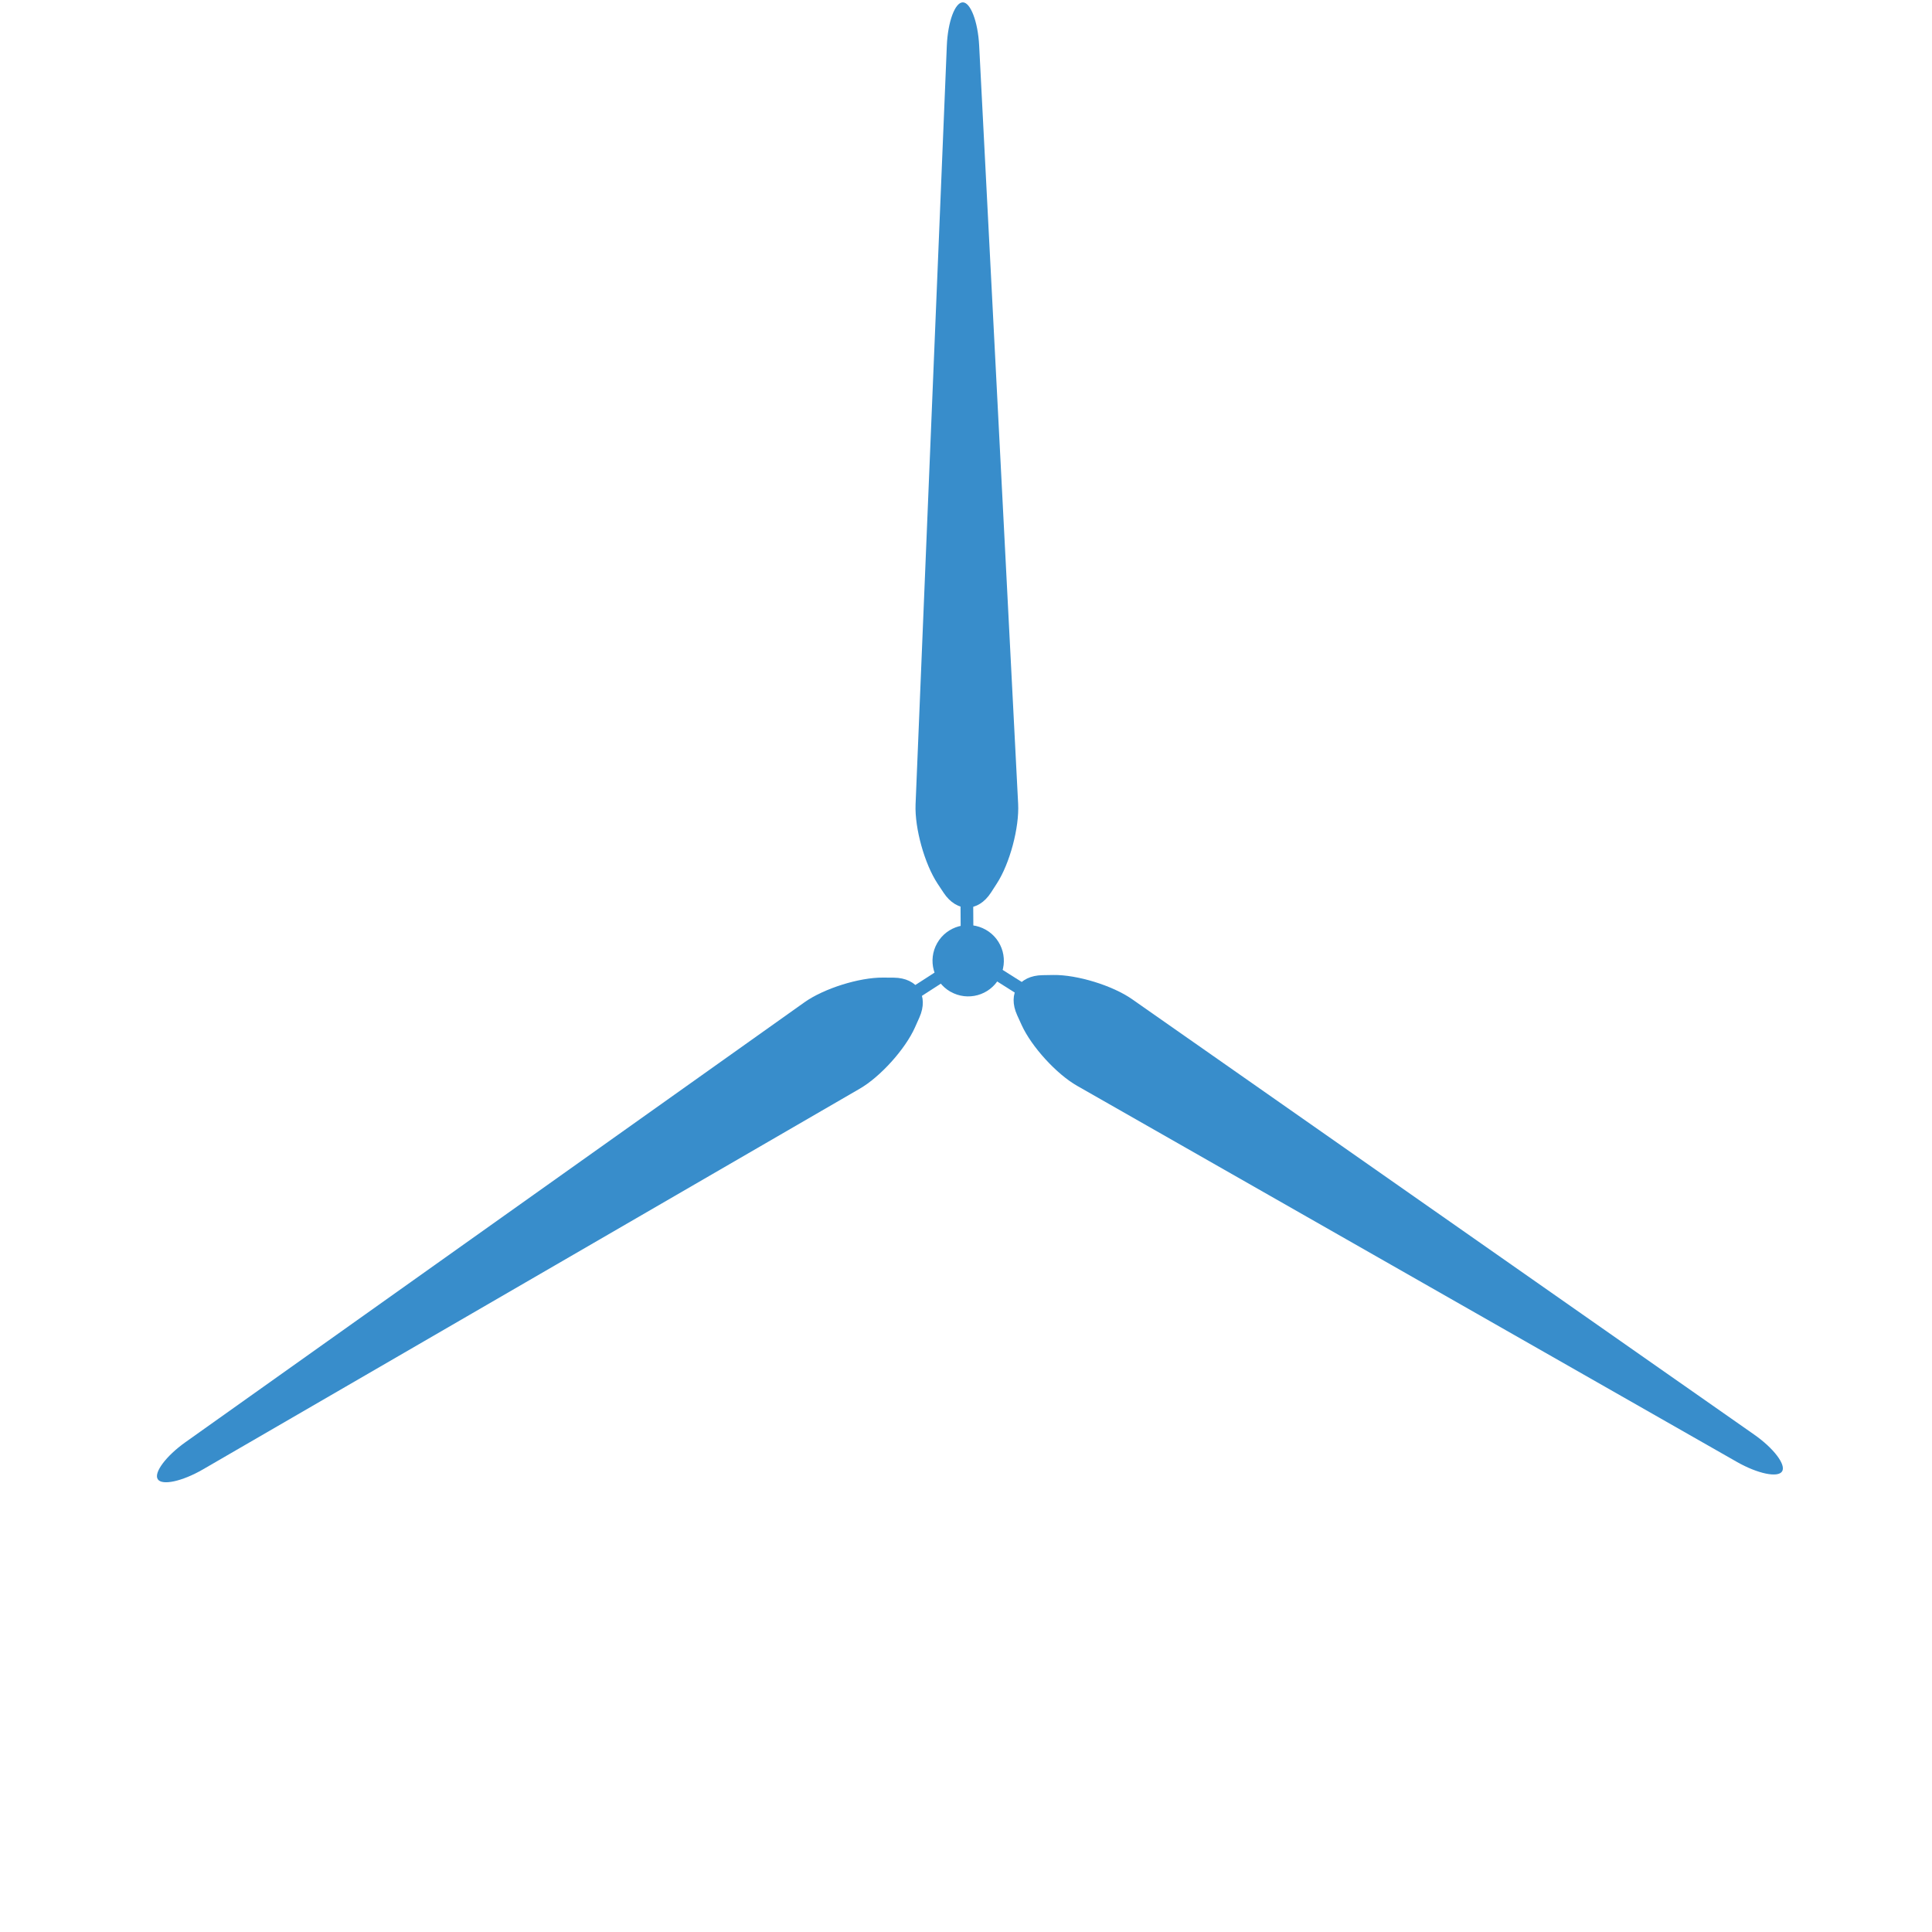 <svg width="106" height="106" viewBox="0 0 106 106" fill="none" xmlns="http://www.w3.org/2000/svg">
<path d="M44.133 54.994C45.198 54.236 47.137 53.626 48.443 53.636L49.037 53.64C50.342 53.651 50.975 54.633 50.442 55.827L50.2 56.369C49.668 57.561 48.307 59.072 47.177 59.728L11.13 80.622C9.999 81.277 8.886 81.518 8.656 81.158C8.425 80.8 9.106 79.887 10.169 79.13L44.133 54.994Z" fill="#388DCB"/>
<path d="M47.502 56.623L52.745 53.243L52.368 52.658L47.125 56.037L47.502 56.623Z" fill="#388DCB"/>
<path d="M55.861 44.105C55.928 45.411 55.403 47.375 54.694 48.471L54.372 48.97C53.662 50.065 52.493 50.072 51.772 48.982L51.444 48.487C50.724 47.398 50.18 45.438 50.233 44.134L51.948 2.504C52.002 1.199 52.396 0.13 52.823 0.129C53.249 0.126 53.654 1.191 53.722 2.494L55.861 44.105Z" fill="#388DCB"/>
<path d="M52.678 46.074L52.716 52.312L53.412 52.307L53.374 46.07L52.678 46.074Z" fill="#388DCB"/>
<path d="M59.1 59.576C57.965 58.929 56.594 57.427 56.053 56.239L55.807 55.699C55.267 54.51 55.891 53.522 57.198 53.503L57.791 53.493C59.097 53.474 61.041 54.072 62.111 54.82L96.246 78.711C97.317 79.46 98.004 80.369 97.775 80.729C97.548 81.089 96.432 80.856 95.298 80.21L59.1 59.576Z" fill="#388DCB"/>
<path d="M59.157 55.834L53.884 52.503L53.512 53.092L58.785 56.423L59.157 55.834Z" fill="#388DCB"/>
<path d="M52.15 54.413C51.211 53.878 50.885 52.682 51.42 51.743C51.955 50.804 53.151 50.476 54.09 51.013C55.029 51.548 55.355 52.744 54.82 53.681C54.285 54.62 53.089 54.946 52.151 54.411L52.15 54.413Z" fill="#388DCB"/>
</svg>
